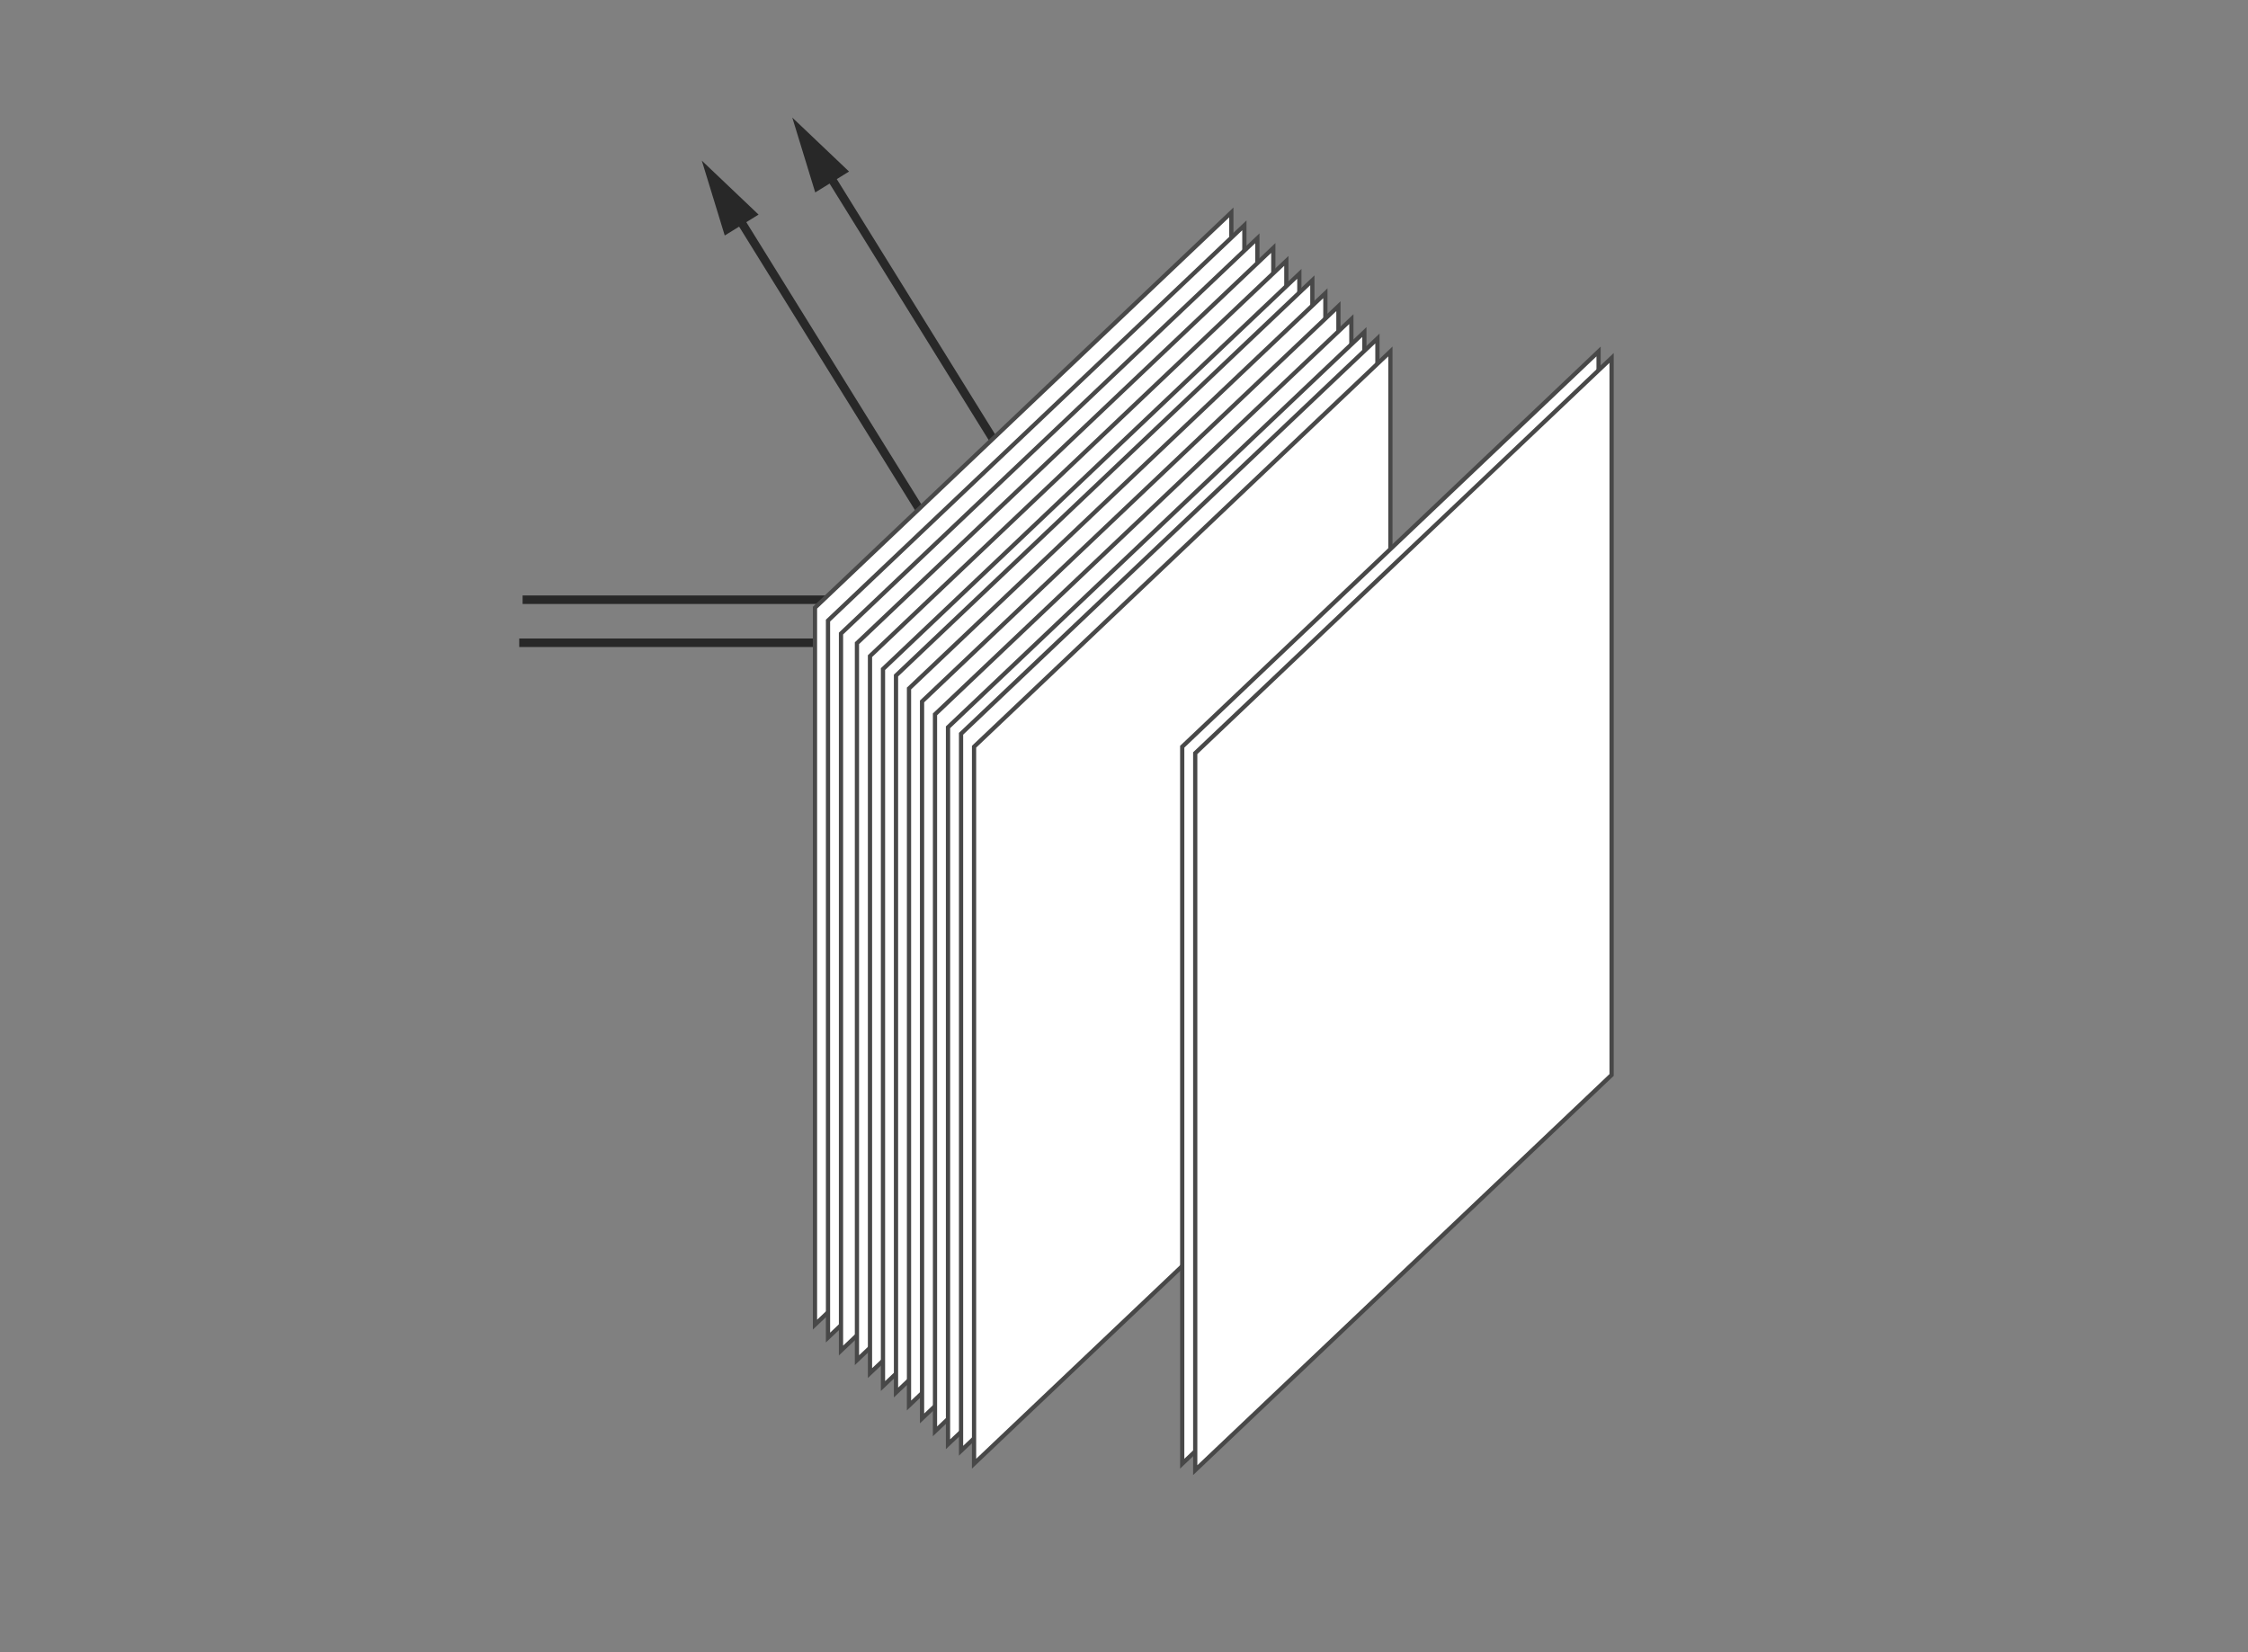 <svg xmlns="http://www.w3.org/2000/svg" width="215" height="158" fill="none"><rect width="100%" height="100%" fill="#808080" stroke="none"/><path fill="#282828" fill-rule="evenodd" d="m72.549 20.521-5.428-5.16 2.194 7.16 1.373-.849 24.435 39.39H49.66v.812h46.192a.405.405 0 0 0 .344-.62L71.377 21.246z" clip-rule="evenodd"/><path fill="#282828" fill-rule="evenodd" d="m81.203 16.403-5.428-5.16 2.194 7.16 1.373-.848 24.435 39.39H49.982v.811h54.523a.406.406 0 0 0 .345-.62L80.031 17.129z" clip-rule="evenodd"/><path fill="#fff" stroke="#484848" stroke-width=".405" d="M117.766 20.315v68.57l-39.82 37.793V58.113l14.36-13.63 18.247-17.324z"/><path fill="#fff" stroke="#484848" stroke-width=".405" d="M119.013 21.55V90.12l-39.822 37.792V59.348l14.36-13.63L111.8 28.396z"/><path fill="#fff" stroke="#484848" stroke-width=".405" d="M120.255 22.788V91.36l-39.821 37.793V60.587l14.36-13.63 18.247-17.324z"/><path fill="#fff" stroke="#484848" stroke-width=".405" d="M121.78 23.713v68.571l-39.821 37.792V61.511l14.36-13.629 18.247-17.324z"/><path fill="#fff" stroke="#484848" stroke-width=".405" d="M123.026 24.948V93.52l-39.82 37.792V62.747l14.359-13.63 18.247-17.324z"/><path fill="#fff" stroke="#484848" stroke-width=".405" d="M124.27 26.187v68.571L84.45 132.55V63.985l14.36-13.63 18.247-17.324z"/><path fill="#fff" stroke="#484848" stroke-width=".405" d="M125.514 26.805v68.571l-39.82 37.792V64.603l14.359-13.63 18.248-17.323z"/><path fill="#fff" stroke="#484848" stroke-width=".405" d="M126.759 28.044v68.571l-39.821 37.793V65.842l14.359-13.629 18.248-17.324z"/><path fill="#fff" stroke="#484848" stroke-width=".405" d="M128.007 29.281v68.572l-39.821 37.792V67.08l14.359-13.63 18.248-17.324z"/><path fill="#fff" stroke="#484848" stroke-width=".405" d="M129.245 30.516v68.571l-39.821 37.792V68.314l14.36-13.63 18.247-17.323z"/><path fill="#fff" stroke="#484848" stroke-width=".405" d="M130.489 31.753v68.571l-39.821 37.793V69.551l14.36-13.629 18.247-17.324z"/><path fill="#fff" stroke="#484848" stroke-width=".405" d="M131.737 32.372v68.571l-39.821 37.793V70.171l14.36-13.63 18.247-17.324z"/><path fill="#fff" stroke="#484848" stroke-width=".405" d="M132.979 33.611v68.572l-39.82 37.792V71.41l14.359-13.63 18.248-17.324z"/><path fill="#fff" stroke="#484848" stroke-width=".405" d="M152.889 33.611v68.572l-39.821 37.792V71.41l14.36-13.63 18.248-17.324z"/><path fill="#fff" stroke="#484848" stroke-width=".405" d="M154.134 34.23V102.8l-39.822 37.792V72.028l14.36-13.63 18.248-17.324z"/></svg>